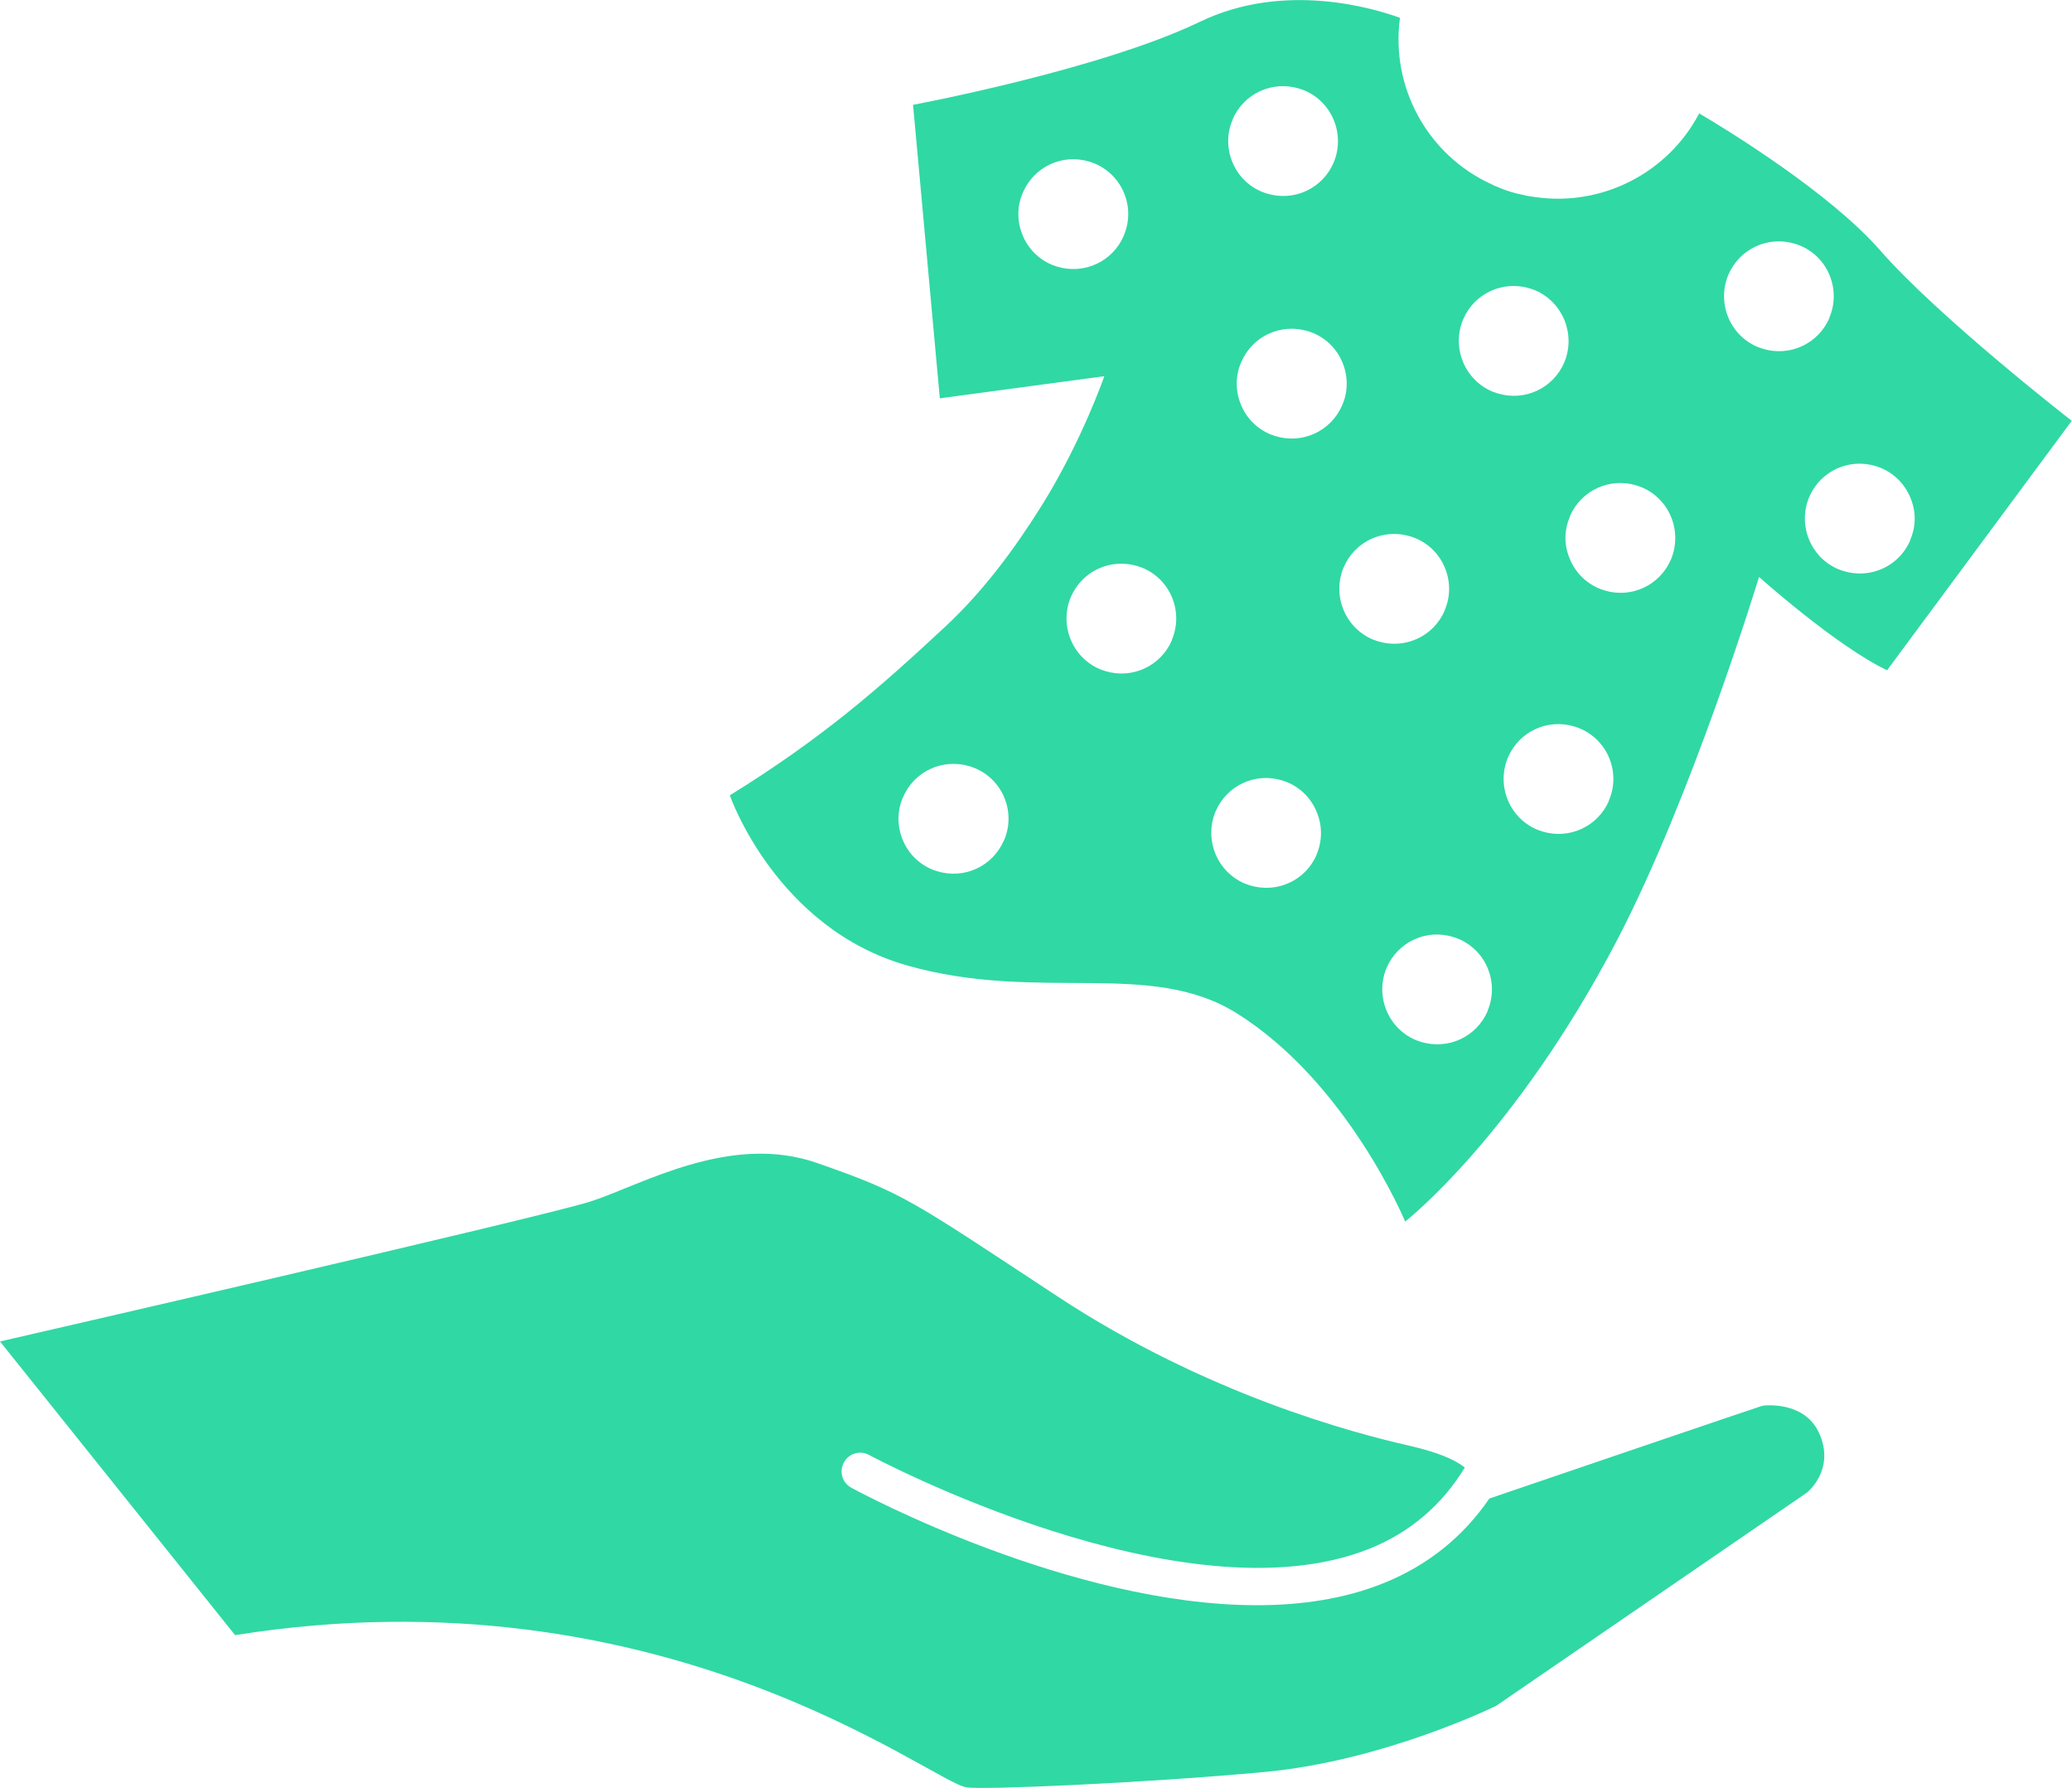 <?xml version="1.0" encoding="UTF-8"?>
<svg id="Layer_2" data-name="Layer 2" xmlns="http://www.w3.org/2000/svg" viewBox="0 0 111.49 96.19">
  <defs>
    <style>
      .cls-1 {
        fill: #30d8a4;
        stroke-width: 0px;
      }
    </style>
  </defs>
  <g id="Icons">
    <g>
      <path class="cls-1" d="m94.83,75.63c-.11.02-12.99,4.41-14.69,4.99-1.42,2.07-3.32,3.6-5.71,4.56-2.09.84-4.41,1.18-6.8,1.18-10.03,0-21.24-6-21.82-6.32-.49-.26-.67-.87-.4-1.36.26-.49.87-.67,1.36-.4.17.09,16.9,9.05,26.92,5.04,2.19-.88,3.9-2.35,5.13-4.37-.6-.46-1.51-.83-2.98-1.17-2.96-.67-10.9-2.75-18.9-8.01-8-5.26-8.25-5.55-12.97-7.2-4.72-1.65-9.51,1.22-12.23,2.08S0,72.17,0,72.17l12.65,15.8c22.99-3.67,37.43,7.89,39.36,8.19.89.14,9.6-.23,16.05-.83,6.45-.6,12.45-3.56,12.45-3.56l16.72-11.47s1.48-1.17.71-3.07c-.75-1.89-2.99-1.62-3.11-1.6Z"/>
      <path class="cls-1" d="m111.49,22.65s-7.17-5.57-10.33-9.19c-2.69-3.07-8.13-6.42-9.73-7.36-1.68,3.21-5.24,5.03-8.84,4.5-.15-.02-.3-.04-.45-.07-.04,0-.08-.02-.12-.03-.24-.05-.48-.1-.73-.18-.27-.08-.53-.18-.77-.29-.03,0-.06-.02-.09-.03-.06-.03-.12-.06-.18-.09-3.44-1.57-5.43-5.23-4.92-8.95-1.43-.52-6.24-1.97-10.76.21-5.38,2.59-15.44,4.47-15.44,4.47l1.44,15.79,8.85-1.19s-1.18,3.43-3.33,6.9c-1.48,2.37-3.15,4.63-5.19,6.54-3.63,3.38-6.64,6.02-11.63,9.11,0,0,2.48,7.16,9.57,9.16,7.1,2,13.04-.35,17.7,2.56,5.95,3.71,9.07,11.21,9.07,11.21,0,0,5.87-4.59,11.36-15.06,4.09-7.81,7.68-19.62,7.68-19.62,0,0,4.17,3.73,6.89,5.02l9.93-13.41Zm-51.02-9.97c-.6,1.4-2.14,2.11-3.6,1.66-.1-.03-.19-.07-.28-.1-.73-.31-1.29-.89-1.58-1.62-.29-.73-.29-1.54.03-2.26.6-1.4,2.14-2.11,3.59-1.66.1.03.19.07.28.1,1.51.64,2.2,2.38,1.56,3.87Zm5.85-6.25c.6-1.4,2.14-2.11,3.6-1.66.1.03.19.07.28.1,1.5.64,2.19,2.38,1.56,3.88-.6,1.4-2.14,2.11-3.6,1.66-.1-.03-.19-.07-.28-.1-.73-.31-1.29-.89-1.58-1.62-.29-.73-.29-1.54.03-2.26Zm-12.3,38.78c-.6,1.4-2.14,2.11-3.6,1.66-.1-.03-.19-.07-.28-.1-.73-.31-1.29-.89-1.58-1.62-.29-.73-.29-1.54.03-2.26.6-1.4,2.14-2.11,3.6-1.66.1.03.19.07.28.1,1.5.63,2.2,2.37,1.56,3.87Zm9.04-10.77c-.6,1.4-2.14,2.11-3.6,1.66-.1-.03-.19-.07-.28-.1-1.5-.64-2.19-2.38-1.56-3.88.6-1.4,2.14-2.11,3.6-1.66.1.03.19.07.28.1.73.31,1.29.89,1.58,1.62.29.73.28,1.53-.03,2.26Zm9.16-12.64c-.6,1.4-2.14,2.11-3.6,1.66-.1-.03-.19-.07-.28-.1-.73-.31-1.29-.89-1.58-1.62-.29-.73-.29-1.54.03-2.26.6-1.4,2.14-2.11,3.6-1.66.1.03.19.07.28.1.73.31,1.29.89,1.58,1.62.29.73.29,1.54-.03,2.26Zm-1.37,24.17c-.59,1.4-2.14,2.11-3.6,1.66-.1-.03-.19-.07-.28-.1-1.5-.64-2.19-2.38-1.56-3.88.6-1.4,2.14-2.11,3.59-1.66.1.03.19.07.28.1.73.31,1.29.89,1.58,1.62.3.74.29,1.54-.02,2.27Zm6.89-13.13c-.6,1.4-2.14,2.11-3.6,1.66-.1-.03-.19-.07-.28-.1-1.5-.64-2.19-2.38-1.56-3.88.6-1.4,2.14-2.11,3.6-1.66.1.03.19.07.28.1.73.31,1.29.89,1.58,1.62.29.73.29,1.54-.03,2.26Zm6.43-13.34c-.6,1.4-2.14,2.11-3.6,1.66-.1-.03-.19-.07-.28-.1-1.5-.64-2.19-2.38-1.56-3.88.6-1.4,2.14-2.11,3.6-1.66.1.03.19.07.28.1,1.49.64,2.19,2.38,1.56,3.88Zm.3,8.28c.6-1.4,2.14-2.11,3.6-1.66.1.03.19.07.28.1,1.5.64,2.19,2.38,1.56,3.88-.6,1.4-2.14,2.11-3.59,1.66-.1-.03-.19-.07-.28-.1-.73-.31-1.29-.89-1.58-1.61-.31-.74-.3-1.54.02-2.27Zm-4.42,26.61c-.6,1.4-2.14,2.11-3.6,1.66-.1-.03-.19-.07-.28-.1-1.5-.64-2.19-2.38-1.56-3.88.6-1.4,2.14-2.11,3.59-1.66.1.03.19.07.28.1,1.51.64,2.2,2.38,1.56,3.88Zm6.53-11.32c-.6,1.4-2.14,2.11-3.6,1.66-.1-.03-.19-.07-.28-.1-1.5-.64-2.19-2.38-1.56-3.88.6-1.4,2.14-2.11,3.59-1.66.1.03.19.07.28.1,1.51.64,2.21,2.38,1.56,3.88Zm11.86-25.97c-.6,1.4-2.14,2.11-3.6,1.66-.1-.03-.19-.07-.28-.1-1.5-.64-2.19-2.38-1.56-3.88.6-1.4,2.14-2.11,3.6-1.66.1.03.19.07.28.1.73.31,1.29.89,1.58,1.62.29.74.28,1.54-.03,2.26Zm4.35,11.96c-.59,1.4-2.14,2.11-3.6,1.66-.1-.03-.19-.07-.28-.1-1.5-.64-2.19-2.38-1.56-3.88.6-1.4,2.14-2.11,3.59-1.66.1.03.19.07.28.1.73.31,1.29.89,1.58,1.61.31.74.3,1.54-.02,2.27Z"/>
    </g>
  </g>
</svg>